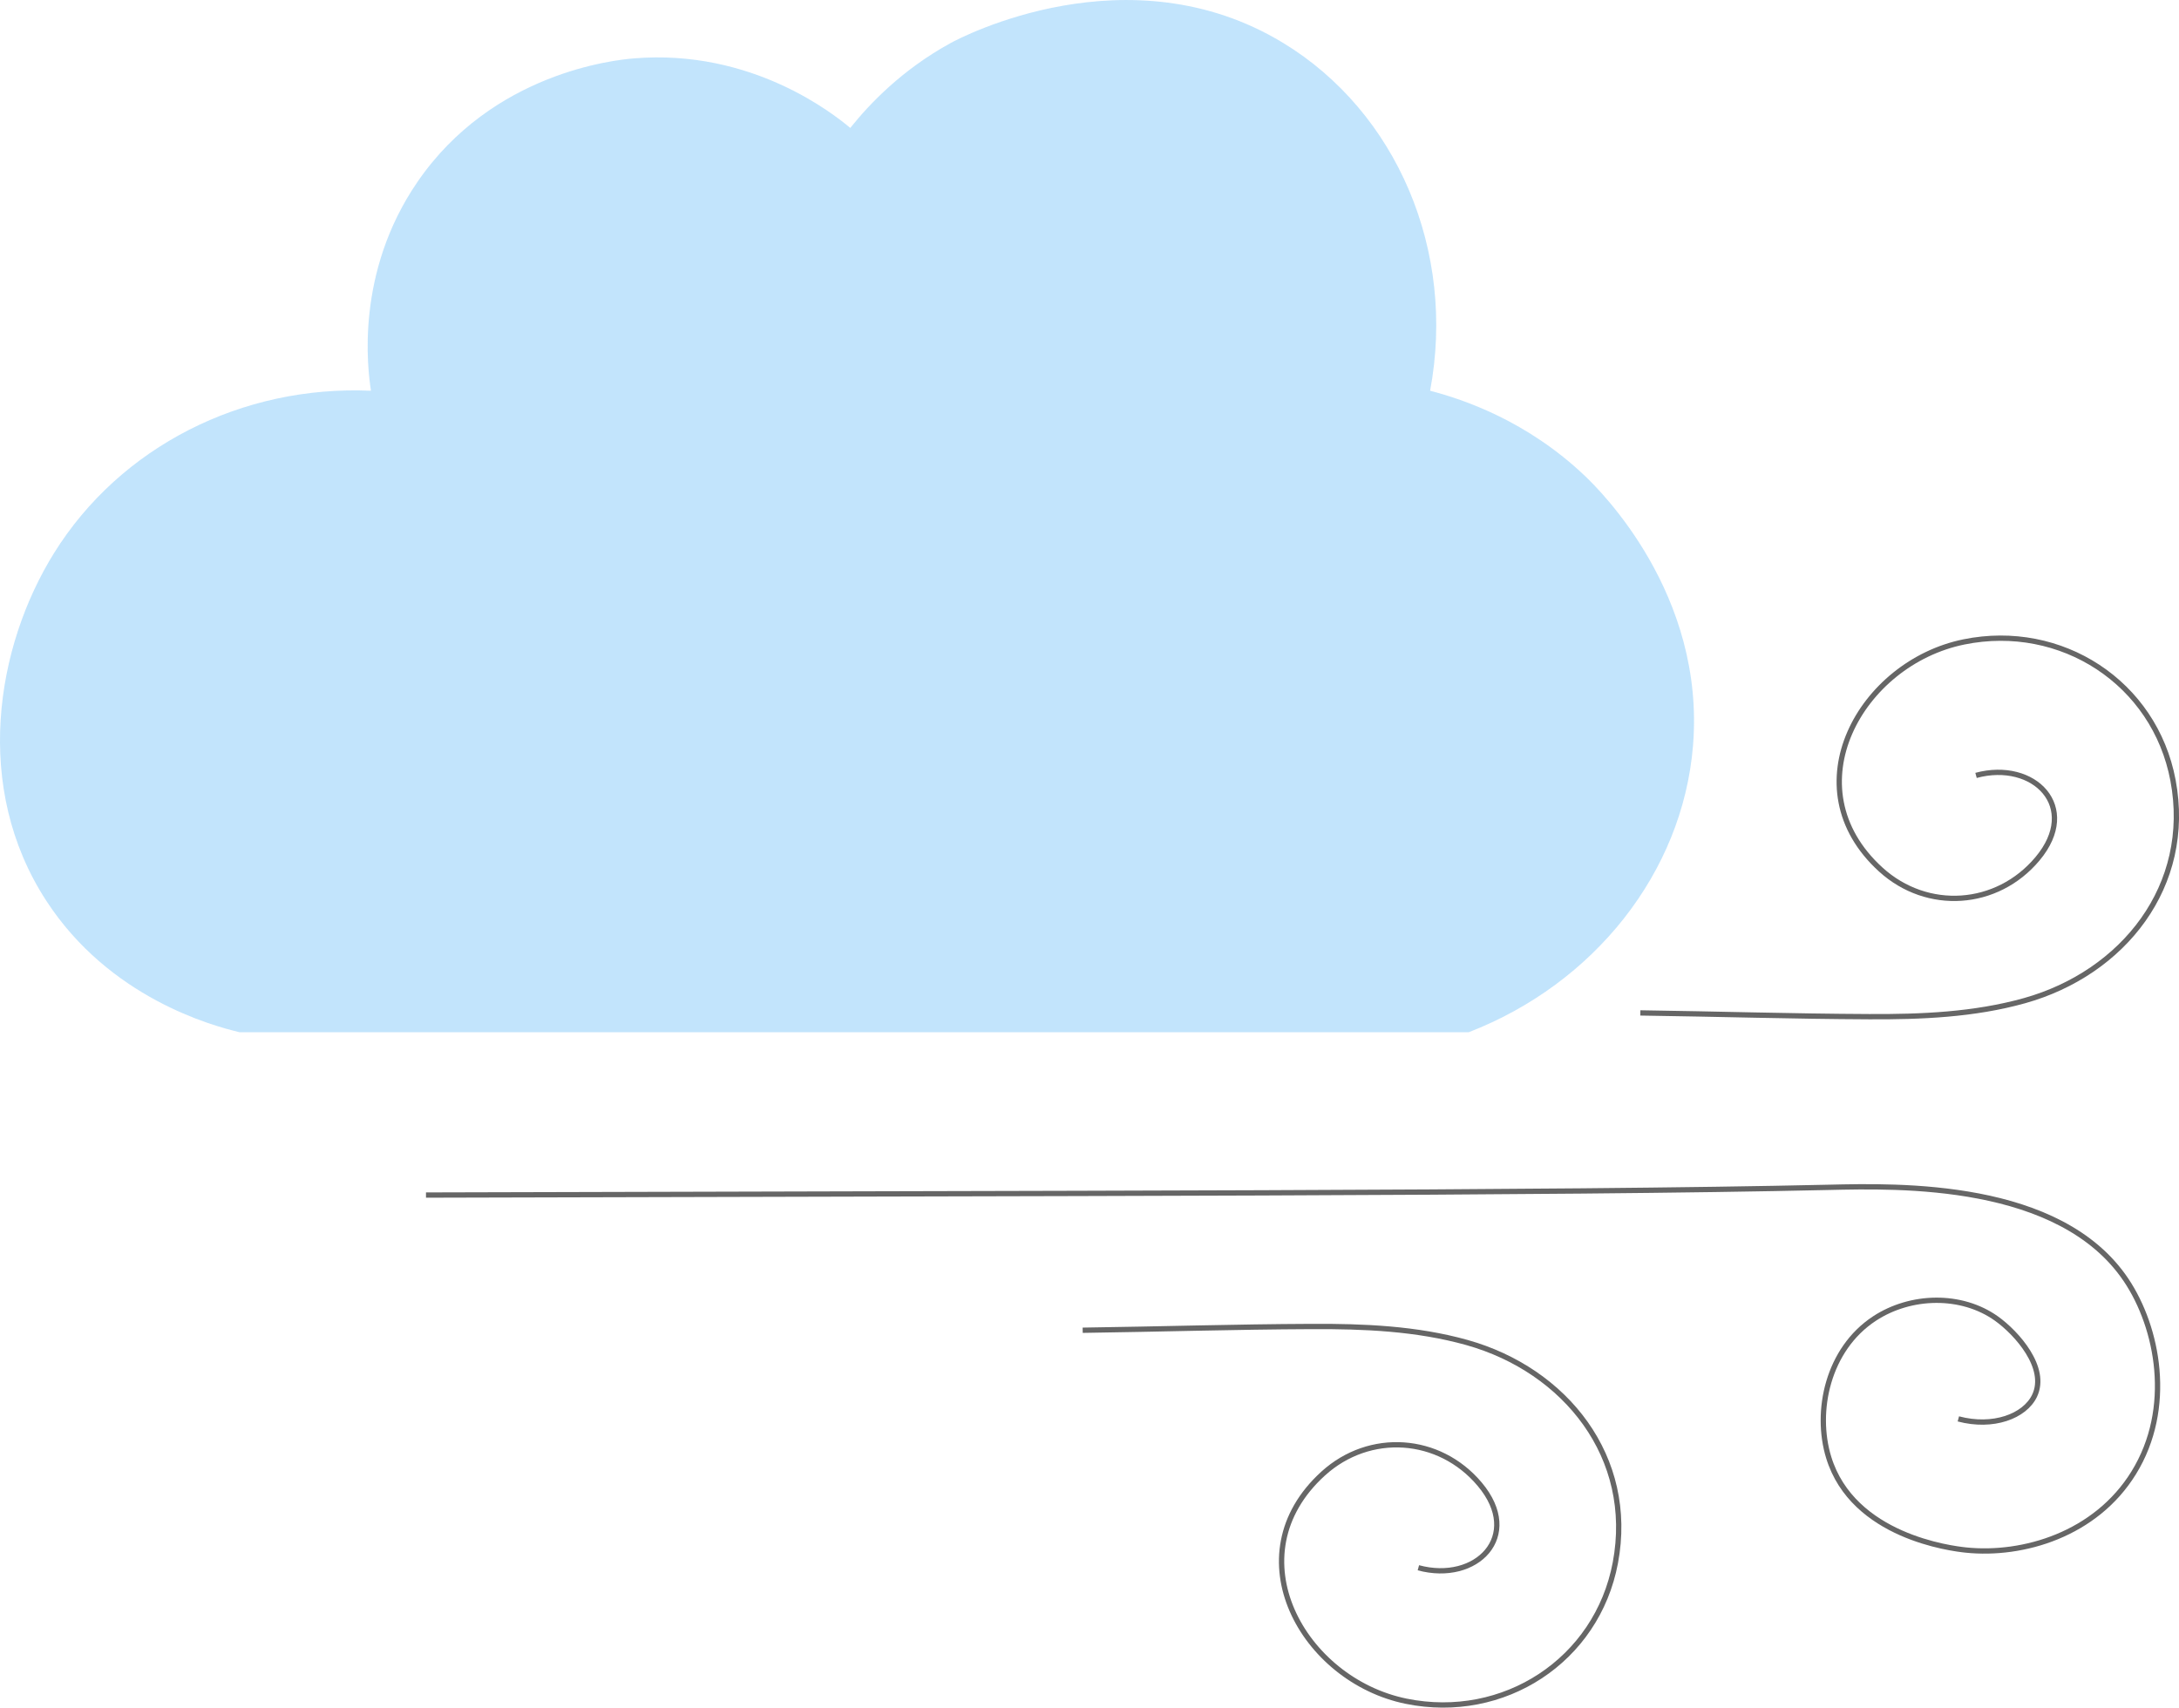 <?xml version="1.0" encoding="UTF-8"?><svg id="Layer_2" xmlns="http://www.w3.org/2000/svg" viewBox="0 0 411.92 322.87"><defs><style>.cls-1{fill:none;stroke:#666;stroke-miterlimit:10;}.cls-2{fill:#3fa9f5;opacity:.32;}</style></defs><g id="Layer_2-2"><path class="cls-2" d="m45.29,195.17c-5.22-1.24-24.59-6.49-36.53-24.84-13.96-21.43-9.55-48.07,1.46-65.76,12.52-20.12,35.53-31.77,59.91-30.69-.65-4.18-2.98-22.31,8.77-39.46,14.23-20.77,37.46-23.09,40.92-23.38,22.34-1.85,37.81,10.55,40.92,13.15,3.64-4.55,9.78-11.02,19-16.07,1.86-1.02,33.64-17.74,62.84,0,21.48,13.05,32.73,39.38,27.77,65.76,6.35,1.65,18.31,5.7,29.23,16.07,2.83,2.69,22.87,22.36,20.46,51.15-1.99,23.82-18.59,44.85-42.38,54.07H45.29Z"/><path class="cls-1" d="m80.53,225.96c120.45-.37,212.52-.26,265.17-1.46,13.19-.3,43.69-1.13,56.21,17.51,6.05,9.01,9.01,24.23,1.44,36.48-7.18,11.62-20.86,15.71-31.71,14.59-2.7-.28-21.35-2.54-25.94-17.51-2.68-8.73-.17-20.47,8.65-26.26,6.85-4.5,16.45-4.72,23.06,0,3.83,2.73,9.72,9.31,7.21,14.59-1.87,3.92-7.89,6.12-14.41,4.38"/><path class="cls-1" d="m310.09,191.52c14.42.2,28.84.65,43.26.71,9.85.05,19.84-.36,29.38-3.03,18.65-5.23,31.8-21.72,28.06-41.64-3.48-18.52-21.17-29.92-39.52-26.19-19.51,3.96-32.8,27.52-15.72,43.05,8.78,7.98,21.95,7.09,29.6-2.02,8.25-9.82-.65-18.75-11.6-15.79"/><path class="cls-1" d="m204.67,251.52c14.42-.2,28.84-.65,43.26-.71,9.85-.05,19.84.36,29.38,3.03,18.65,5.23,31.8,21.72,28.06,41.64-3.48,18.52-21.17,29.92-39.52,26.19-19.51-3.96-32.8-27.52-15.72-43.05,8.78-7.98,21.95-7.09,29.6,2.02,8.25,9.82-.65,18.75-11.6,15.79"/></g></svg>